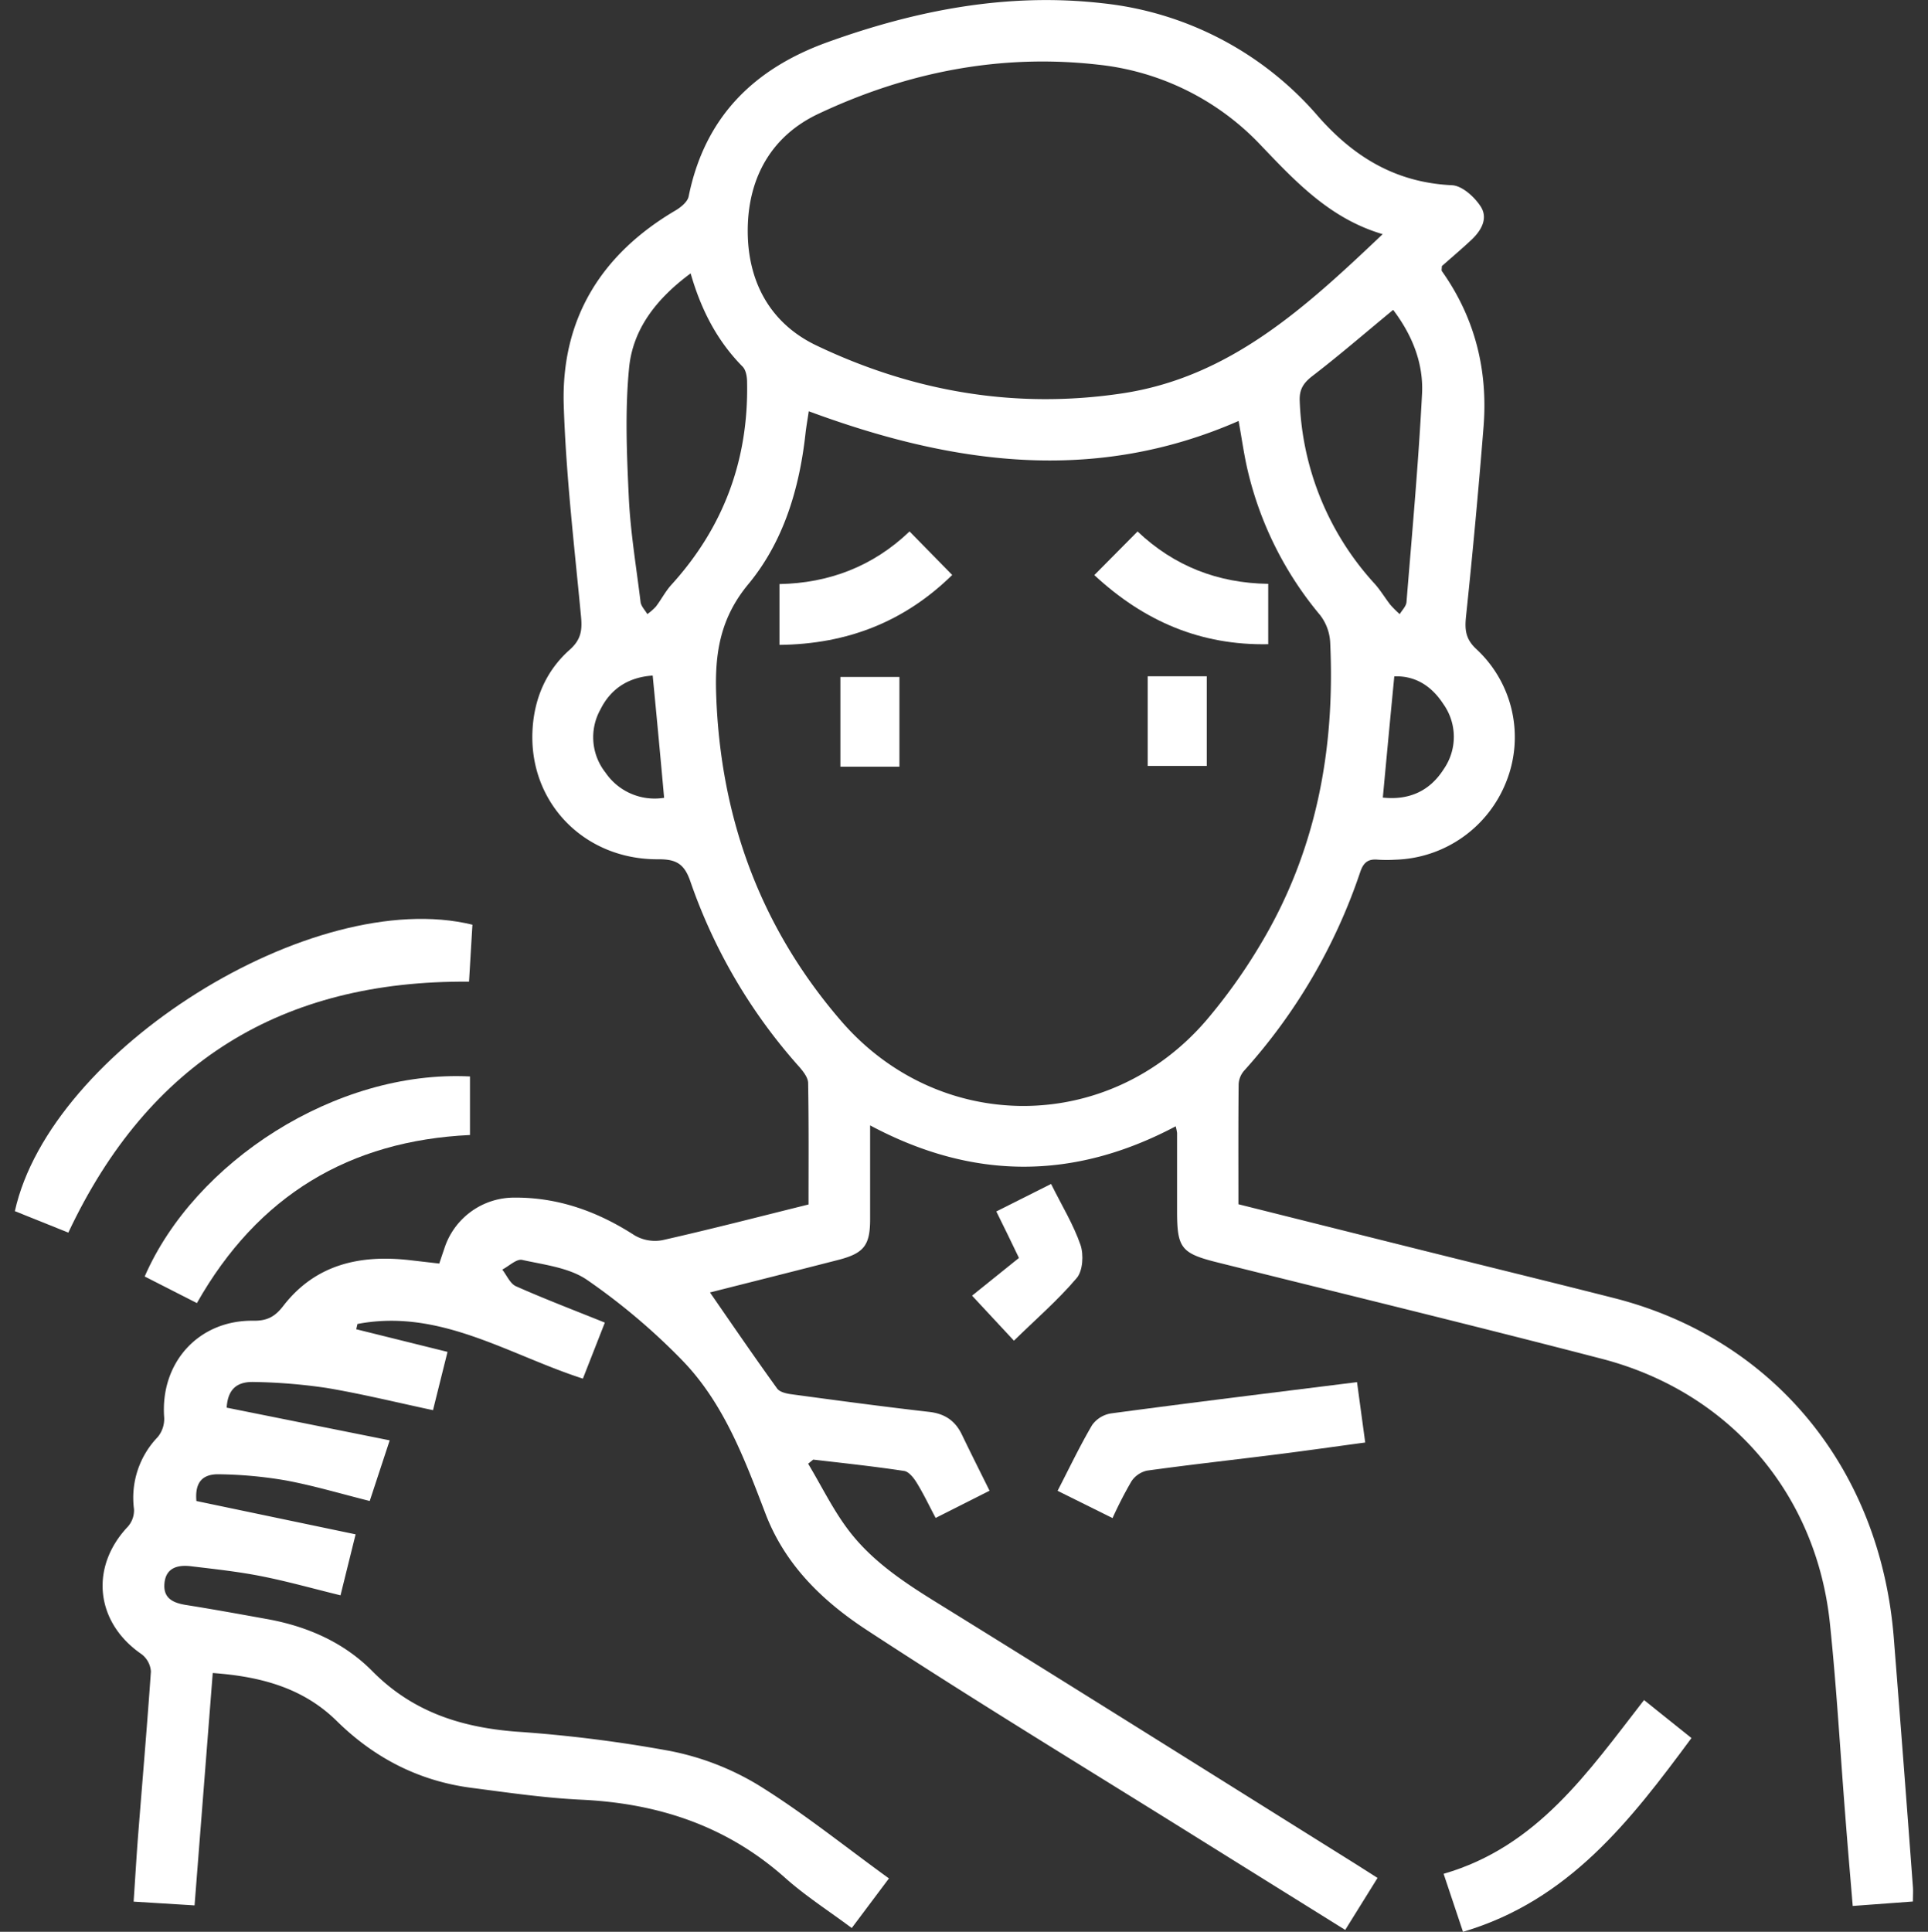 <svg id="Capa_1" data-name="Capa 1" xmlns="http://www.w3.org/2000/svg" viewBox="0 0 511.03 512"><rect x="0" y="0" width="511.03" height="512" fill="#333333" stroke="none"/><defs><style>.cls-1{fill:#fff;}</style></defs><g id="zsQ8cS"><path class="cls-1" d="M311.63,298.51c-27,14.3-53.72,14.34-81-.24,0,8.73,0,16.79,0,24.85,0,6.91-1.62,9-8.23,10.75-11.45,2.94-22.91,5.82-34.21,8.68,6,8.69,11.79,17.14,17.78,25.44.71,1,2.57,1.39,4,1.57,12.08,1.63,24.17,3.26,36.28,4.64,4.16.47,6.92,2.33,8.69,6,2.34,4.86,4.77,9.69,7.35,14.9L248,402.31c-1.7-3.21-3.19-6.35-5-9.3-.79-1.29-2.11-3-3.39-3.16-8-1.21-16-2.06-24.06-3l-1.35,1.09c3.66,6.08,6.77,12.58,11.1,18.13,6.19,7.94,14.57,13.46,23.14,18.76,36.74,22.72,73.3,45.71,109.93,68.6,2.14,1.34,4.26,2.7,6.76,4.29l-8.57,13.78c-13.2-8.23-26.1-16.25-39-24.3-29.31-18.31-58.87-36.23-87.77-55.15-11.54-7.55-21.62-17.11-26.88-30.85-5.56-14.53-11.09-29.42-22.2-40.79a169.59,169.59,0,0,0-25.09-21.18c-4.74-3.26-11.33-4-17.21-5.31-1.5-.33-3.5,1.65-5.28,2.57,1.19,1.51,2.07,3.72,3.62,4.41,7.56,3.36,15.31,6.31,23.57,9.64l-5.82,14.85C134.7,359,116.53,346.73,94.75,350.9l-.33,1.4,24.2,6c-1.33,5.32-2.57,10.3-3.85,15.45-9.71-2.07-18.89-4.33-28.18-5.89a146.8,146.8,0,0,0-19.22-1.58c-4.91-.16-7,2.25-7.29,6.8l43.21,8.67L98,397.82c-7.55-1.89-14.8-4.06-22.19-5.44a112.19,112.19,0,0,0-17.67-1.64c-4.75-.13-6.5,2.43-6.08,7.09l42.2,8.83c-1.43,5.78-2.67,10.76-4,16.16-7.36-1.8-14.18-3.73-21.11-5.09-6.12-1.21-12.36-1.87-18.57-2.62-3.54-.42-6.68.44-7,4.66-.31,3.9,2.39,5.09,5.79,5.62,7.19,1.14,14.35,2.45,21.51,3.74,10.6,1.92,20.31,6.19,27.82,13.8,10.58,10.71,23.33,14.83,37.87,16a362,362,0,0,1,40.8,5.1,71.62,71.62,0,0,1,23.49,9c11.92,7.35,22.9,16.23,34.76,24.82L225.76,511c-6.06-4.52-12.22-8.46-17.61-13.26C192.74,484,174.65,478,154.3,477c-9.79-.45-19.56-1.88-29.3-3.15-13.91-1.8-25.75-7.89-35.75-17.73-8.94-8.8-20.18-11.79-32.86-12.71C54.78,464,53.2,484.16,51.57,505l-16.15-1c.42-6.27.76-12.12,1.22-18C37.77,471.71,39,457.35,40,443a6.32,6.32,0,0,0-2.53-4.62c-12.16-8.37-13.74-23-3.6-33.74A6.55,6.55,0,0,0,35.52,400a23.17,23.17,0,0,1,6.29-19.13,7.6,7.6,0,0,0,1.71-5.14c-1.11-14.52,9.07-25.89,23.65-25.69,3.63.05,5.7-1.05,7.9-3.9,8.56-11.09,20.42-13.67,33.65-12.14l7.71.89c.5-1.5.92-2.75,1.35-4a19.42,19.42,0,0,1,18.42-13.48c11.72-.11,22.21,3.68,32,10a10.69,10.69,0,0,0,7.34,1.29c12.86-2.9,25.63-6.21,38.77-9.47,0-10.83.08-21.49-.11-32.15,0-1.43-1.22-3-2.27-4.23A144.44,144.44,0,0,1,183,233.65c-1.63-4.8-3.85-5.94-8.57-5.91-19.49.11-34.11-14.89-33.3-33.86.36-8.49,3.52-16,9.83-21.63,3-2.65,3.4-5.12,3.05-8.79-1.77-18.71-4-37.42-4.59-56.18-.67-22.76,9.93-39.89,29.56-51.46,1.45-.85,3.26-2.31,3.55-3.75,4.25-21,17.21-33.84,36.89-40.92C243,2.66,267.13-2,292.22.86a87.48,87.48,0,0,1,57.18,30c9.58,10.89,20.71,17.54,35.46,18.23,2.65.13,5.86,3,7.54,5.54,2.15,3.2.23,6.5-2.45,9s-5.3,4.71-7.78,6.91c0,.65-.13,1.08,0,1.3,8.81,12.42,12.26,26.33,11.05,41.36q-2,25.07-4.63,50.07c-.38,3.6-.18,6.12,2.82,8.85a31.81,31.81,0,0,1,7.86,35,32.62,32.62,0,0,1-29.41,20.73,36.83,36.83,0,0,1-4.58,0c-2.57-.25-3.85.63-4.74,3.26a149.83,149.83,0,0,1-30.81,52.7,5.86,5.86,0,0,0-1.42,3.55c-.11,10.5-.06,21-.06,31.81,16.77,4.2,33.31,8.35,49.86,12.48s33.19,8.19,49.75,12.4c42.24,10.76,70.56,45.21,74.11,90.11q2.61,32.94,5.06,65.91c.09,1.15,0,2.32,0,3.9l-15.95,1.18c-.69-8.24-1.39-16.28-2-24.32-1.34-16.9-2.29-33.83-4.06-50.68-3.62-34.4-26.68-61.22-60.39-70-33.9-8.81-67.94-17.07-101.93-25.56-9.57-2.39-10.7-3.78-10.71-13.47l0-20.86A16.92,16.92,0,0,0,311.63,298.51ZM214.37,109c-.34,2.29-.67,4.11-.88,6-1.62,14.59-5.85,28.62-15.14,39.83-7.5,9.06-8.91,18.39-8.52,29.34,1.14,32.7,11.75,61.68,33.13,86.44,26,30.09,70.87,30,96.79-.2a147,147,0,0,0,14.42-20.23c14.73-24.61,19.75-51.61,18.4-80a12.9,12.9,0,0,0-2.68-7.17,92.7,92.7,0,0,1-19.16-38.24c-1-4.22-1.58-8.54-2.43-13.2C289.81,128.42,252.21,123,214.37,109ZM366.49,62.06C352.66,58,343.56,48.32,334.26,38.57A69.28,69.28,0,0,0,291,17.13c-25.88-2.93-50.64,2-74,13-12.33,5.78-18.57,16.66-18.8,30.29-.23,13.84,5.72,25.18,18.19,31.14,25.59,12.22,52.69,16.94,81,12.71C326,100,346.08,81.43,366.49,62.06ZM183.06,72.46c-9.07,6.7-15.31,14.74-16.31,25-1.12,11.36-.62,22.94-.08,34.39.44,9.27,2,18.49,3.12,27.72.15,1.12,1.17,2.13,1.79,3.19a14.54,14.54,0,0,0,2.28-2c1.42-1.86,2.5-4,4.06-5.73,13.87-15.24,20.51-33.16,20.1-53.72,0-1.41-.29-3.23-1.19-4.14C190.17,90.42,185.89,82.31,183.06,72.46Zm186.21,9.67c-7.29,6-14.21,12-21.41,17.53-2.39,1.85-3.51,3.57-3.36,6.66a75.71,75.71,0,0,0,19.82,48.35c1.57,1.73,2.77,3.79,4.22,5.64a28.68,28.68,0,0,0,2.47,2.46c.62-1.06,1.7-2.08,1.79-3.19,1.49-18.39,3.17-36.77,4.12-55.2C377.33,96.33,374.37,88.87,369.27,82.13Zm-2.74,129.26c7,.75,12.46-1.76,16.14-7.54a15,15,0,0,0-.1-17.25c-3.08-4.74-7.39-7.54-13-7.34C368.52,190.11,367.54,200.54,366.53,211.39ZM173,179.05c-6.17.42-11,3.25-13.86,9a15.1,15.1,0,0,0,1.34,16.7,15.77,15.77,0,0,0,15.55,6.7C175.05,200.5,174.06,190,173,179.05Z"/><path class="cls-1" d="M18.11,326.69,3.94,321c9.42-42.64,79-86.26,121.28-75.92-.29,4.93-.59,10-.9,15.1C74.71,259.77,39.39,281.5,18.11,326.69Z"/><path class="cls-1" d="M124.57,285.3v15.52c-31.93,1.5-56.22,16-72.38,44.55l-13.84-7.05C51.53,308,89,283.52,124.57,285.3Z"/><path class="cls-1" d="M359.69,366.32c.72,5.33,1.4,10.32,2.17,16-7.79,1.05-15.42,2.14-23.07,3.11-11.58,1.46-23.19,2.74-34.76,4.34a6.74,6.74,0,0,0-4.14,2.85,108.41,108.41,0,0,0-5,9.73l-14.57-7.23c3.07-5.94,5.87-11.83,9.16-17.43a7.62,7.62,0,0,1,5-3.08C316,371.72,337.64,369.08,359.69,366.32Z"/><path class="cls-1" d="M382.64,496.63c24.85-7.19,38.27-26.95,53.12-46.05l12.57,10.07c-16.17,21.88-32.51,43.08-60.55,51.35C386.12,507,384.53,502.28,382.64,496.63Z"/><path class="cls-1" d="M278.6,313.79c2.88,5.8,5.93,10.77,7.79,16.15.89,2.59.63,6.88-1,8.79-5,5.89-10.92,11-16.64,16.6l-11.1-11.93,12.43-10c-2.37-4.88-4-8.34-6-12.32Z"/><path class="cls-1" d="M290.06,152.42l11.46-11.56c9.69,9.18,21.24,13.68,34.63,13.88v16C318.34,171.08,303.35,164.76,290.06,152.42Z"/><path class="cls-1" d="M241.08,140.85l11.31,11.54c-12.64,12.38-27.76,18.33-45.78,18.53V154.8C219.63,154.55,231.35,150.18,241.08,140.85Z"/><path class="cls-1" d="M238.4,203.2H222.75V179.42H238.4Z"/><path class="cls-1" d="M304.21,179.24h15.65V203H304.21Z"/></g></svg>